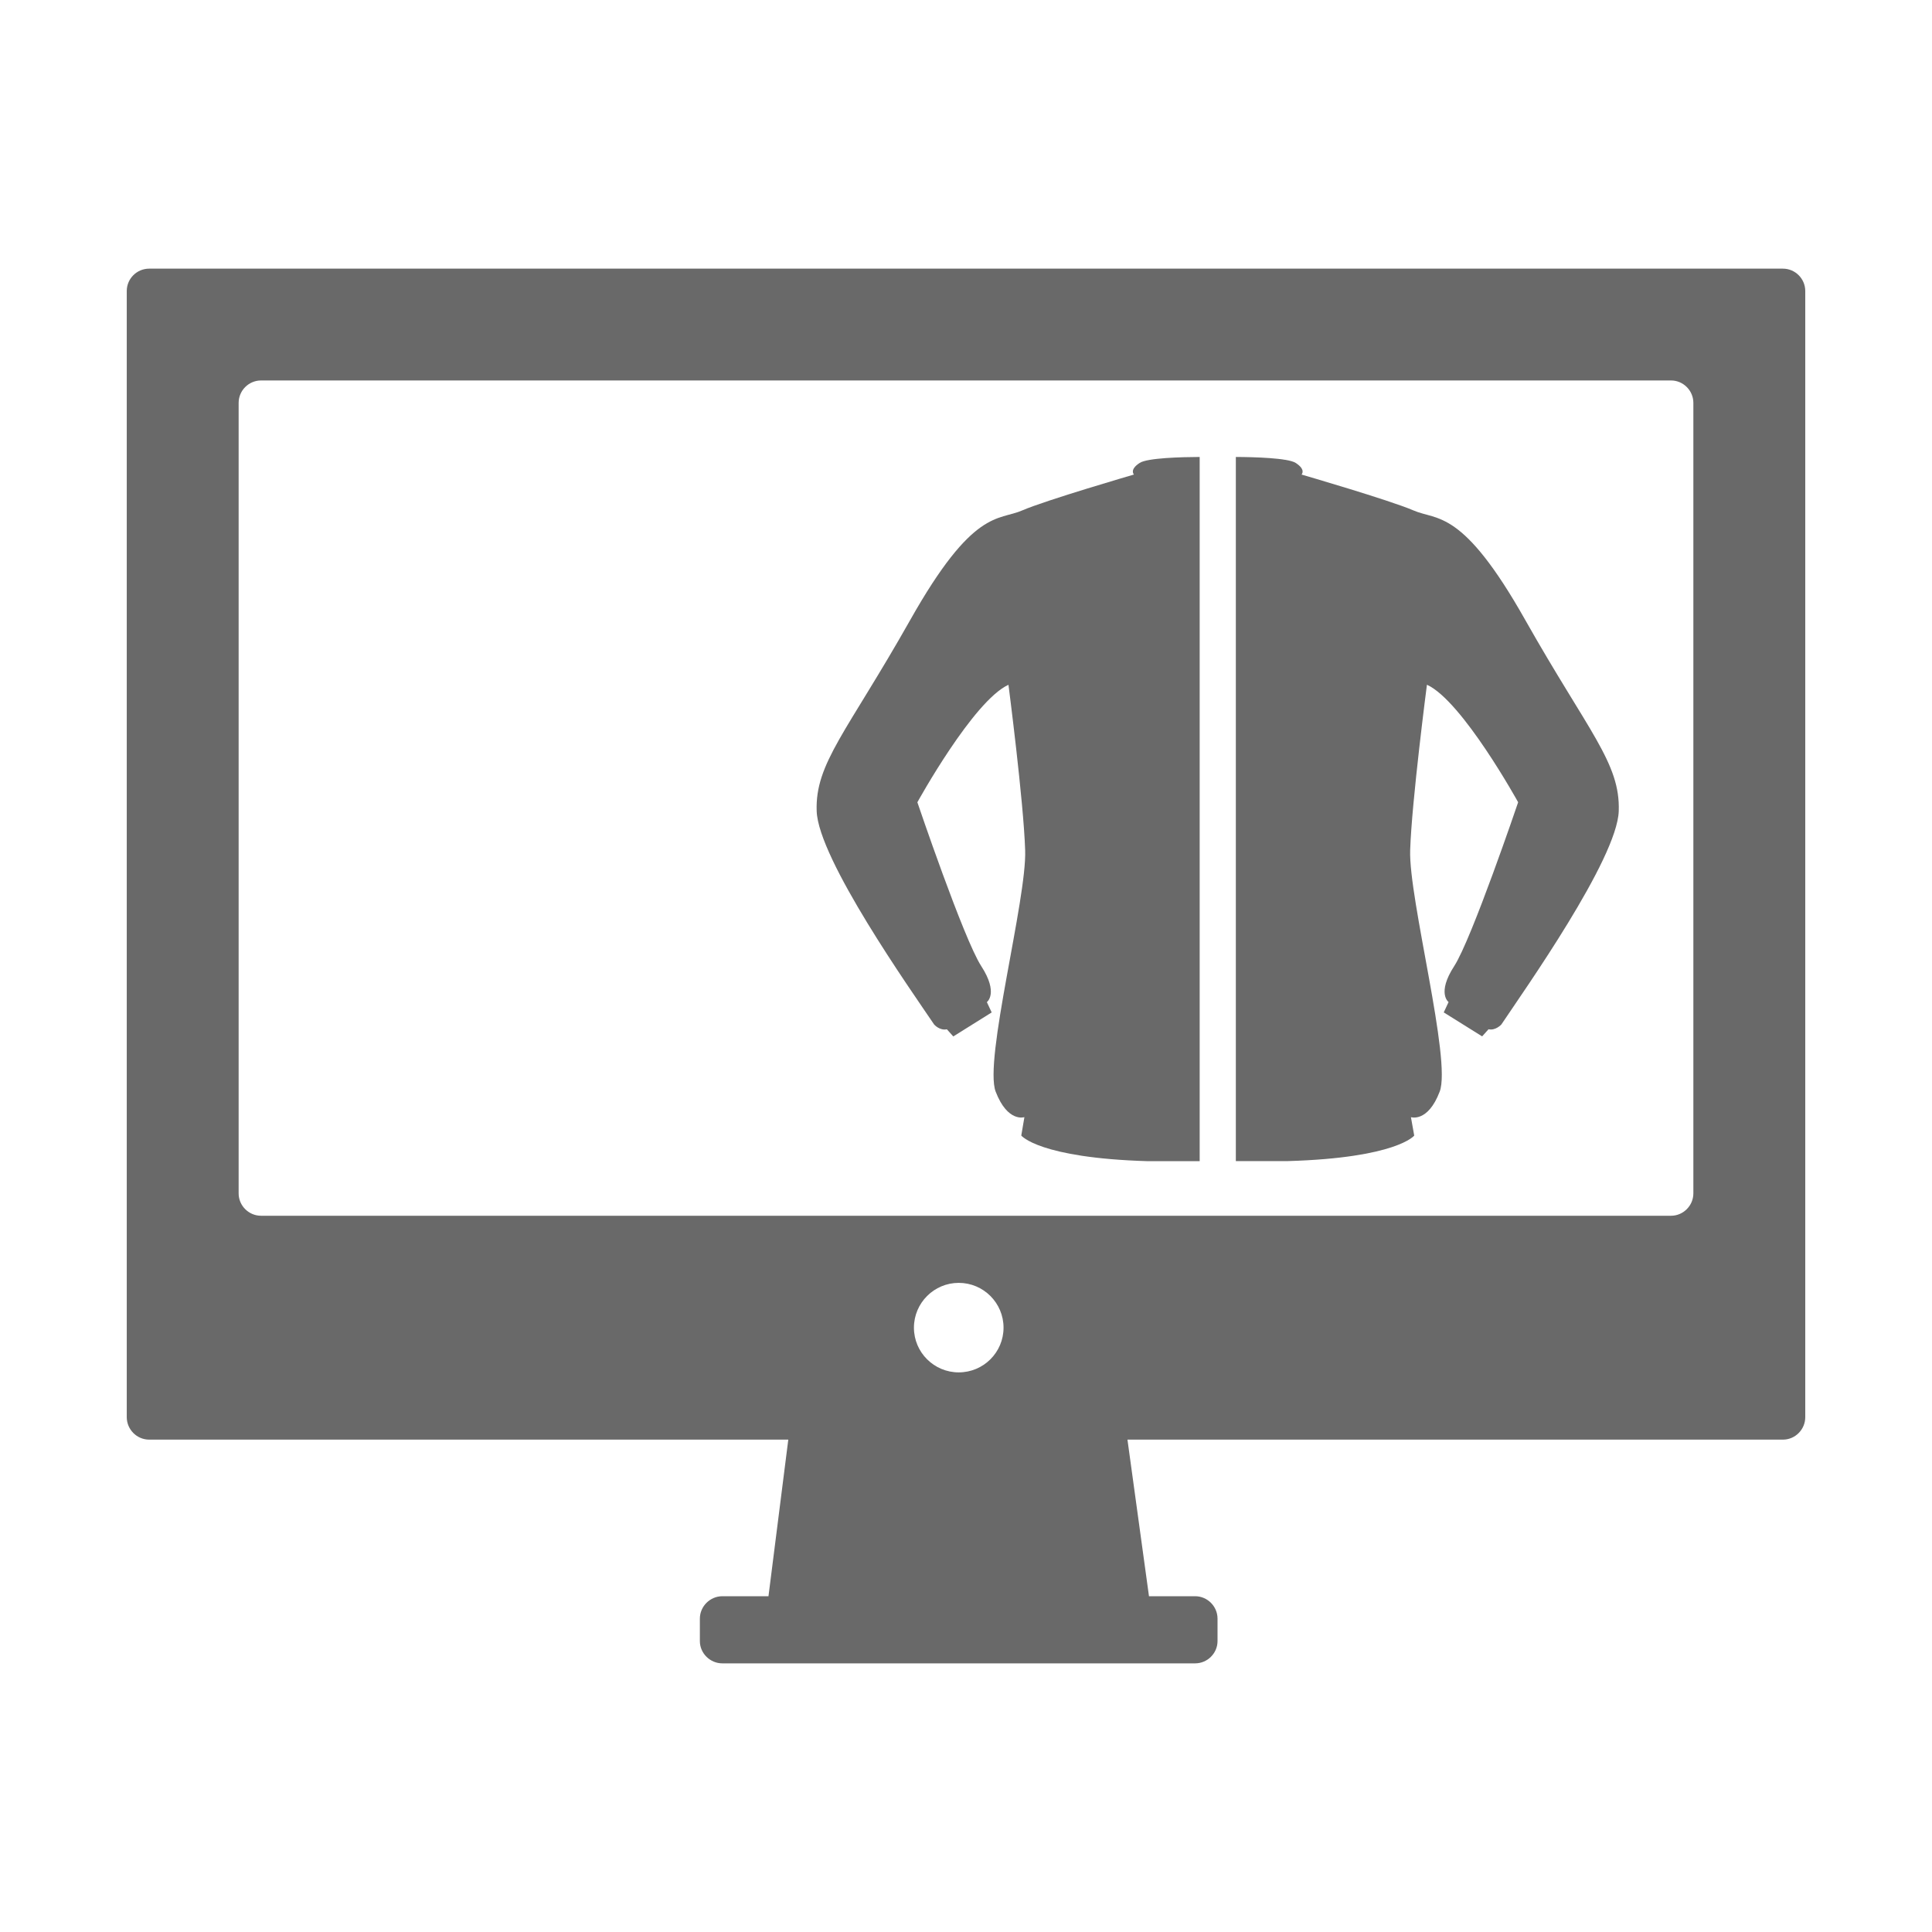 <?xml version="1.0" encoding="utf-8"?>
<!-- Generator: Adobe Illustrator 14.0.0, SVG Export Plug-In . SVG Version: 6.00 Build 43363)  -->
<!DOCTYPE svg PUBLIC "-//W3C//DTD SVG 1.1//EN" "http://www.w3.org/Graphics/SVG/1.1/DTD/svg11.dtd">
<svg version="1.1" id="レイヤー_1" xmlns="http://www.w3.org/2000/svg" xmlns:xlink="http://www.w3.org/1999/xlink" x="0px"
	 y="0px" width="100px" height="100px" viewBox="0 0 100 100" enable-background="new 0 0 100 100" xml:space="preserve">
<g>
	<path fill="#696969" d="M92.283,13.905H7.722c-0.642,0-1.161,0.521-1.161,1.157v58.289c0,0.638,0.52,1.164,1.161,1.164h33.08
		l-1.026,8.105h-2.387c-0.635,0-1.164,0.524-1.164,1.161v1.16c0,0.635,0.529,1.154,1.164,1.154h24.47c0.636,0,1.16-0.52,1.16-1.154
		v-1.16c0-0.637-0.524-1.161-1.16-1.161h-2.388l-1.114-8.105h33.927c0.636,0,1.156-0.526,1.156-1.164V15.062
		C93.439,14.426,92.919,13.905,92.283,13.905 M47.305,68.72c0-1.28,1.043-2.319,2.318-2.319c1.281,0,2.32,1.039,2.32,2.319
		c0,1.279-1.039,2.314-2.32,2.314C48.348,71.035,47.305,70,47.305,68.72 M87.648,61.77c0,0.635-0.524,1.157-1.154,1.157H13.511
		c-0.636,0-1.159-0.522-1.159-1.157V20.852c0-0.638,0.523-1.159,1.159-1.159h72.983c0.63,0,1.154,0.521,1.154,1.159V61.77z"/>
	<path fill="#696969" d="M78.948,32.092c-3.266-5.794-4.551-5.131-5.791-5.674c-1.237-0.532-5.79-1.855-5.79-1.855
		s0.25-0.249-0.306-0.604c-0.394-0.255-2.148-0.303-3.094-0.307v36.446h2.695c5.625-0.164,6.538-1.319,6.538-1.319l-0.17-0.954
		c0,0,0.873,0.291,1.487-1.32c0.626-1.617-1.608-9.976-1.527-12.499c0.08-2.521,0.868-8.564,0.868-8.564
		c1.823,0.828,4.721,6.083,4.721,6.083s-2.4,7.076-3.31,8.482c-0.913,1.405-0.291,1.86-0.291,1.86l-0.25,0.535l1.987,1.241
		l0.331-0.368c0.367,0.081,0.663-0.246,0.663-0.246c1.191-1.782,5.997-8.566,6.077-11.048C83.873,39.5,82.221,37.883,78.948,32.092"
		/>
	<path fill="#696969" d="M62.096,23.652c-0.944,0.004-2.704,0.049-3.104,0.307c-0.549,0.355-0.299,0.603-0.299,0.603
		s-4.555,1.325-5.79,1.86c-1.24,0.54-2.526-0.123-5.791,5.671c-3.27,5.791-4.927,7.408-4.841,9.887
		c0.081,2.48,4.877,9.268,6.081,11.05c0,0,0.287,0.327,0.658,0.246l0.332,0.37l1.988-1.243l-0.25-0.533c0,0,0.622-0.457-0.291-1.865
		c-0.91-1.403-3.306-8.479-3.306-8.479s2.893-5.255,4.715-6.081c0,0,0.784,6.037,0.864,8.563c0.09,2.525-2.149,10.882-1.526,12.497
		c0.622,1.613,1.487,1.318,1.487,1.318l-0.162,0.953c0,0,0.909,1.157,6.534,1.326h2.7V23.652z"/>
	<line fill="#696969" x1="15.974" y1="25.396" x2="42.266" y2="25.396"/>
	<line fill="#696969" x1="15.974" y1="36.981" x2="34.361" y2="36.981"/>
	<line fill="#696969" x1="15.974" y1="42.196" x2="34.361" y2="42.196"/>
	<line fill="#696969" x1="15.974" y1="47.414" x2="34.361" y2="47.414"/>
	<line fill="#696969" x1="15.974" y1="52.628" x2="34.361" y2="52.628"/>
	<line fill="#696969" x1="15.974" y1="57.843" x2="34.361" y2="57.843"/>
</g>
</svg>
